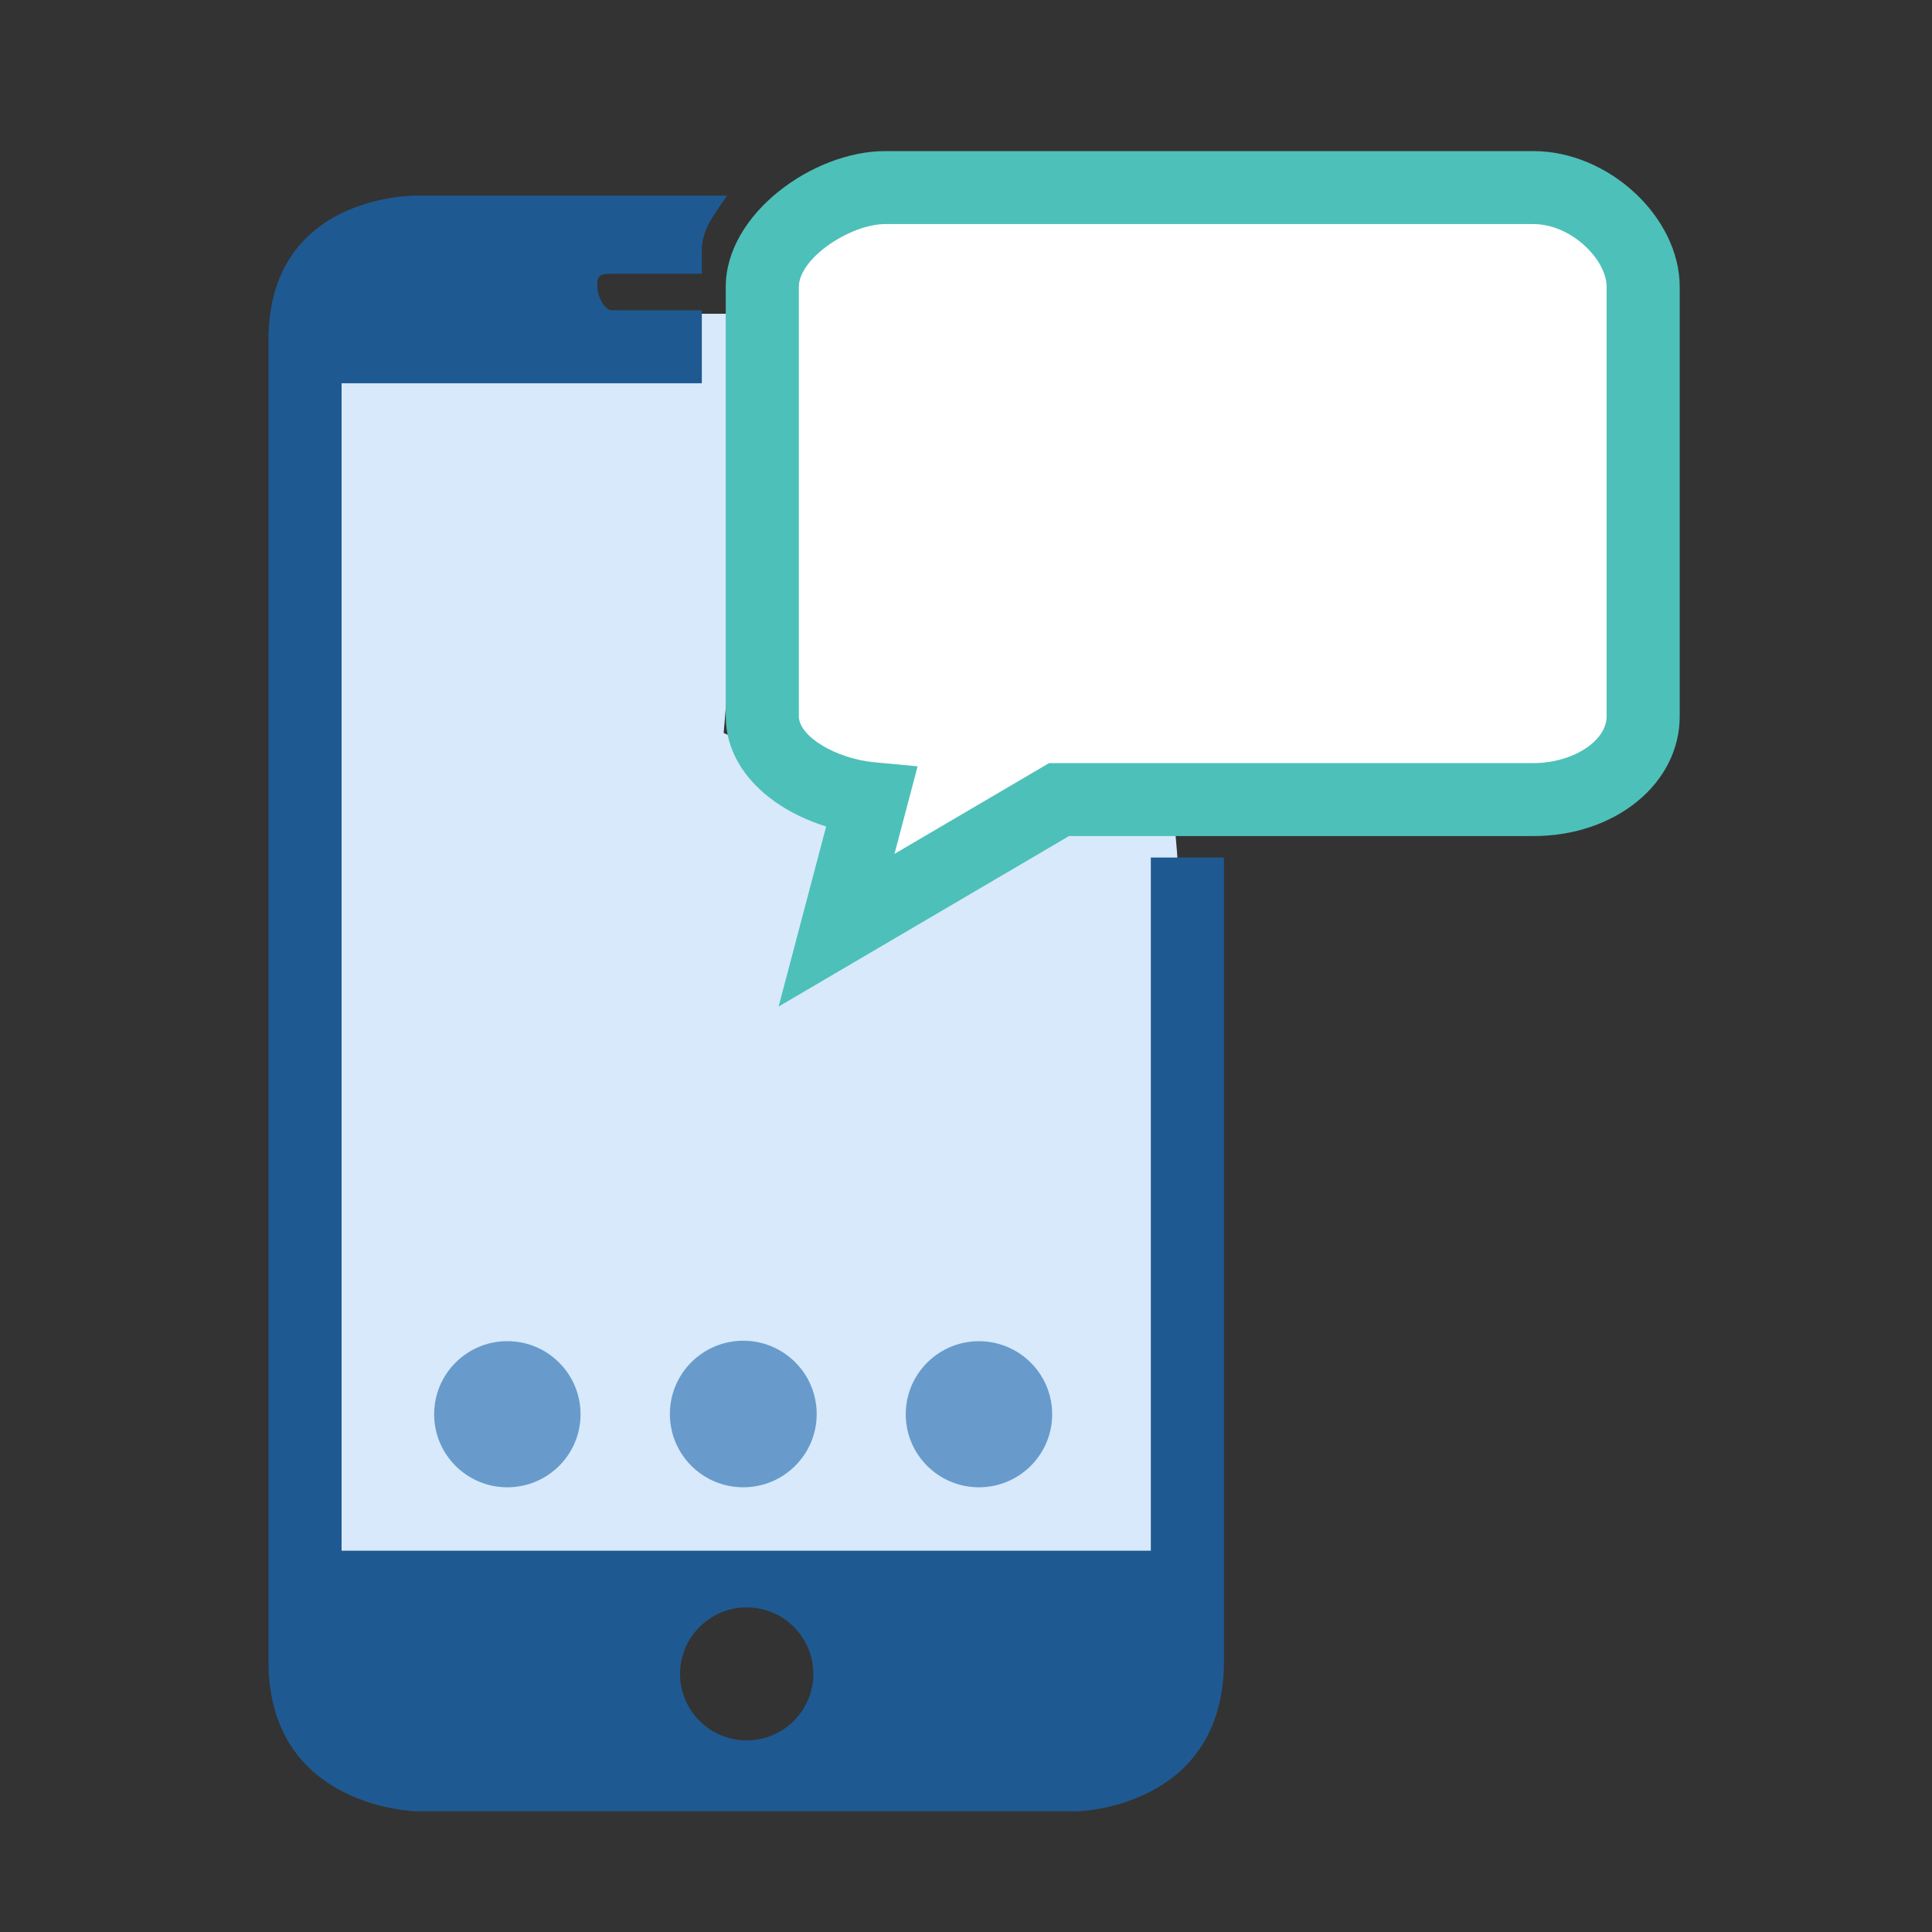 <svg xmlns="http://www.w3.org/2000/svg" xmlns:xlink="http://www.w3.org/1999/xlink" width="117" height="117" viewBox="0 0 117 117">
  <rect x="0" y="0" width="117" height="117" fill="#333333" stroke="none"/>
  <defs>
    <path id="icon-customer-product-feedback-a" d="M9.773,4.57 C7.712,4.57 4.553,6.612 4.553,8.377 L4.553,34.378 C4.553,35.59 6.785,36.944 9.147,37.165 L11.746,37.408 L10.345,42.71 L19.71,37.212 L49.042,37.212 C51.404,37.212 53.472,35.887 53.472,34.378 L53.472,8.377 C53.472,6.713 51.325,4.57 49.042,4.57 L9.773,4.57 Z M3.329,51.955 L6.207,41.053 C5.09,40.703 4.044,40.204 3.162,39.589 C1.205,38.225 0.126,36.376 0.126,34.378 L0.126,8.377 C0.126,3.945 5.429,0.151 9.773,0.151 L49.042,0.151 C53.595,0.151 57.898,4.147 57.898,8.377 L57.898,34.378 C57.898,38.446 54.009,41.631 49.042,41.631 L20.915,41.631 L3.329,51.955 Z"/>
  </defs>
  <g fill="none" fill-rule="evenodd" transform="translate(16 9)">
    <g transform="translate(2.118 9.963)">
      <path fill="#D7E9FA" fill-rule="nonzero" d="M0.882,0.037 L27.882,0.037 L25.706,25.424 C25.706,25.424 29.078,26.962 35.823,30.038 C38.005,31.032 33.863,32.408 35.823,36.038 C37.198,38.583 43.576,23.139 46.444,30.038 C47.222,31.909 52.018,24.397 52.882,30.038 C53.706,35.412 53.706,51.078 52.882,77.037 L0.882,77.037 L0.882,0.037 Z"/>
      <path fill="#689BCC" d="M12.607 62.256C15.054 62.256 17.039 64.238 17.039 66.684 17.039 69.127 15.054 71.106 12.607 71.106 10.159 71.106 8.174 69.127 8.174 66.684 8.174 64.238 10.159 62.256 12.607 62.256M26.895 62.23C29.348 62.23 31.34 64.219 31.34 66.668 31.34 69.121 29.348 71.106 26.895 71.106 24.438 71.106 22.449 69.121 22.449 66.668 22.449 64.219 24.438 62.23 26.895 62.23M41.167 62.259C43.614 62.259 45.6 64.238 45.6 66.684 45.6 69.127 43.614 71.106 41.167 71.106 38.72 71.106 36.734 69.127 36.734 66.684 36.734 64.238 38.72 62.259 41.167 62.259"/>
    </g>
    <g transform="translate(27.824)">
      <path fill="#FFF" fill-rule="nonzero" d="M9.176,3 L50.176,3 C52.938,3 55.176,5.239 55.176,8 C55.176,8 55.176,8 55.176,8 L55.176,33.854 C55.176,36.616 52.938,38.854 50.176,38.854 C50.132,38.854 50.087,38.854 50.043,38.853 C34.326,38.432 24.558,38.481 20.739,39 C13.371,40 13.939,43.332 11.028,45 C5.211,48.333 4.927,46.333 10.176,39 L9.176,39 C6.415,39 4.176,36.761 4.176,34 L4.176,8 C4.176,5.239 6.415,3 9.176,3 Z"/>
      <mask id="icon-customer-product-feedback-b" fill="#fff">
        <use xlink:href="#icon-customer-product-feedback-a"/>
      </mask>
      <use fill="#4DC0B9" xlink:href="#icon-customer-product-feedback-a"/>
      <polygon points="-994.375 330.125 312.699 330.125 312.699 -861.044 -994.375 -861.044" mask="url(#icon-customer-product-feedback-b)"/>
    </g>
    <path fill="#1F5992" d="M29.221,96.398 C26.995,96.398 25.183,94.587 25.183,92.371 C25.183,90.149 26.995,88.343 29.221,88.343 C31.447,88.343 33.255,90.149 33.255,92.371 C33.255,94.587 31.447,96.398 29.221,96.398 Z M53.693,42.931 L53.693,84.909 L4.686,84.909 L4.686,14.209 L26.502,14.209 L26.502,9.791 L21.067,9.791 C20.589,9.791 20.178,8.923 20.178,8.377 L20.178,8.118 C20.178,7.578 20.567,7.581 21.067,7.581 L26.502,7.581 L26.502,6.155 C26.502,4.968 27.156,4.109 28.032,2.847 L9.223,2.847 C9.223,2.847 0.259,2.702 0.259,11.587 L0.259,91.61 C0.259,100.52 9.223,100.691 9.223,100.691 L49.241,100.691 C49.241,100.691 58.12,100.52 58.12,91.61 L58.12,42.931 L53.693,42.931 Z"/>
  </g>
</svg>
